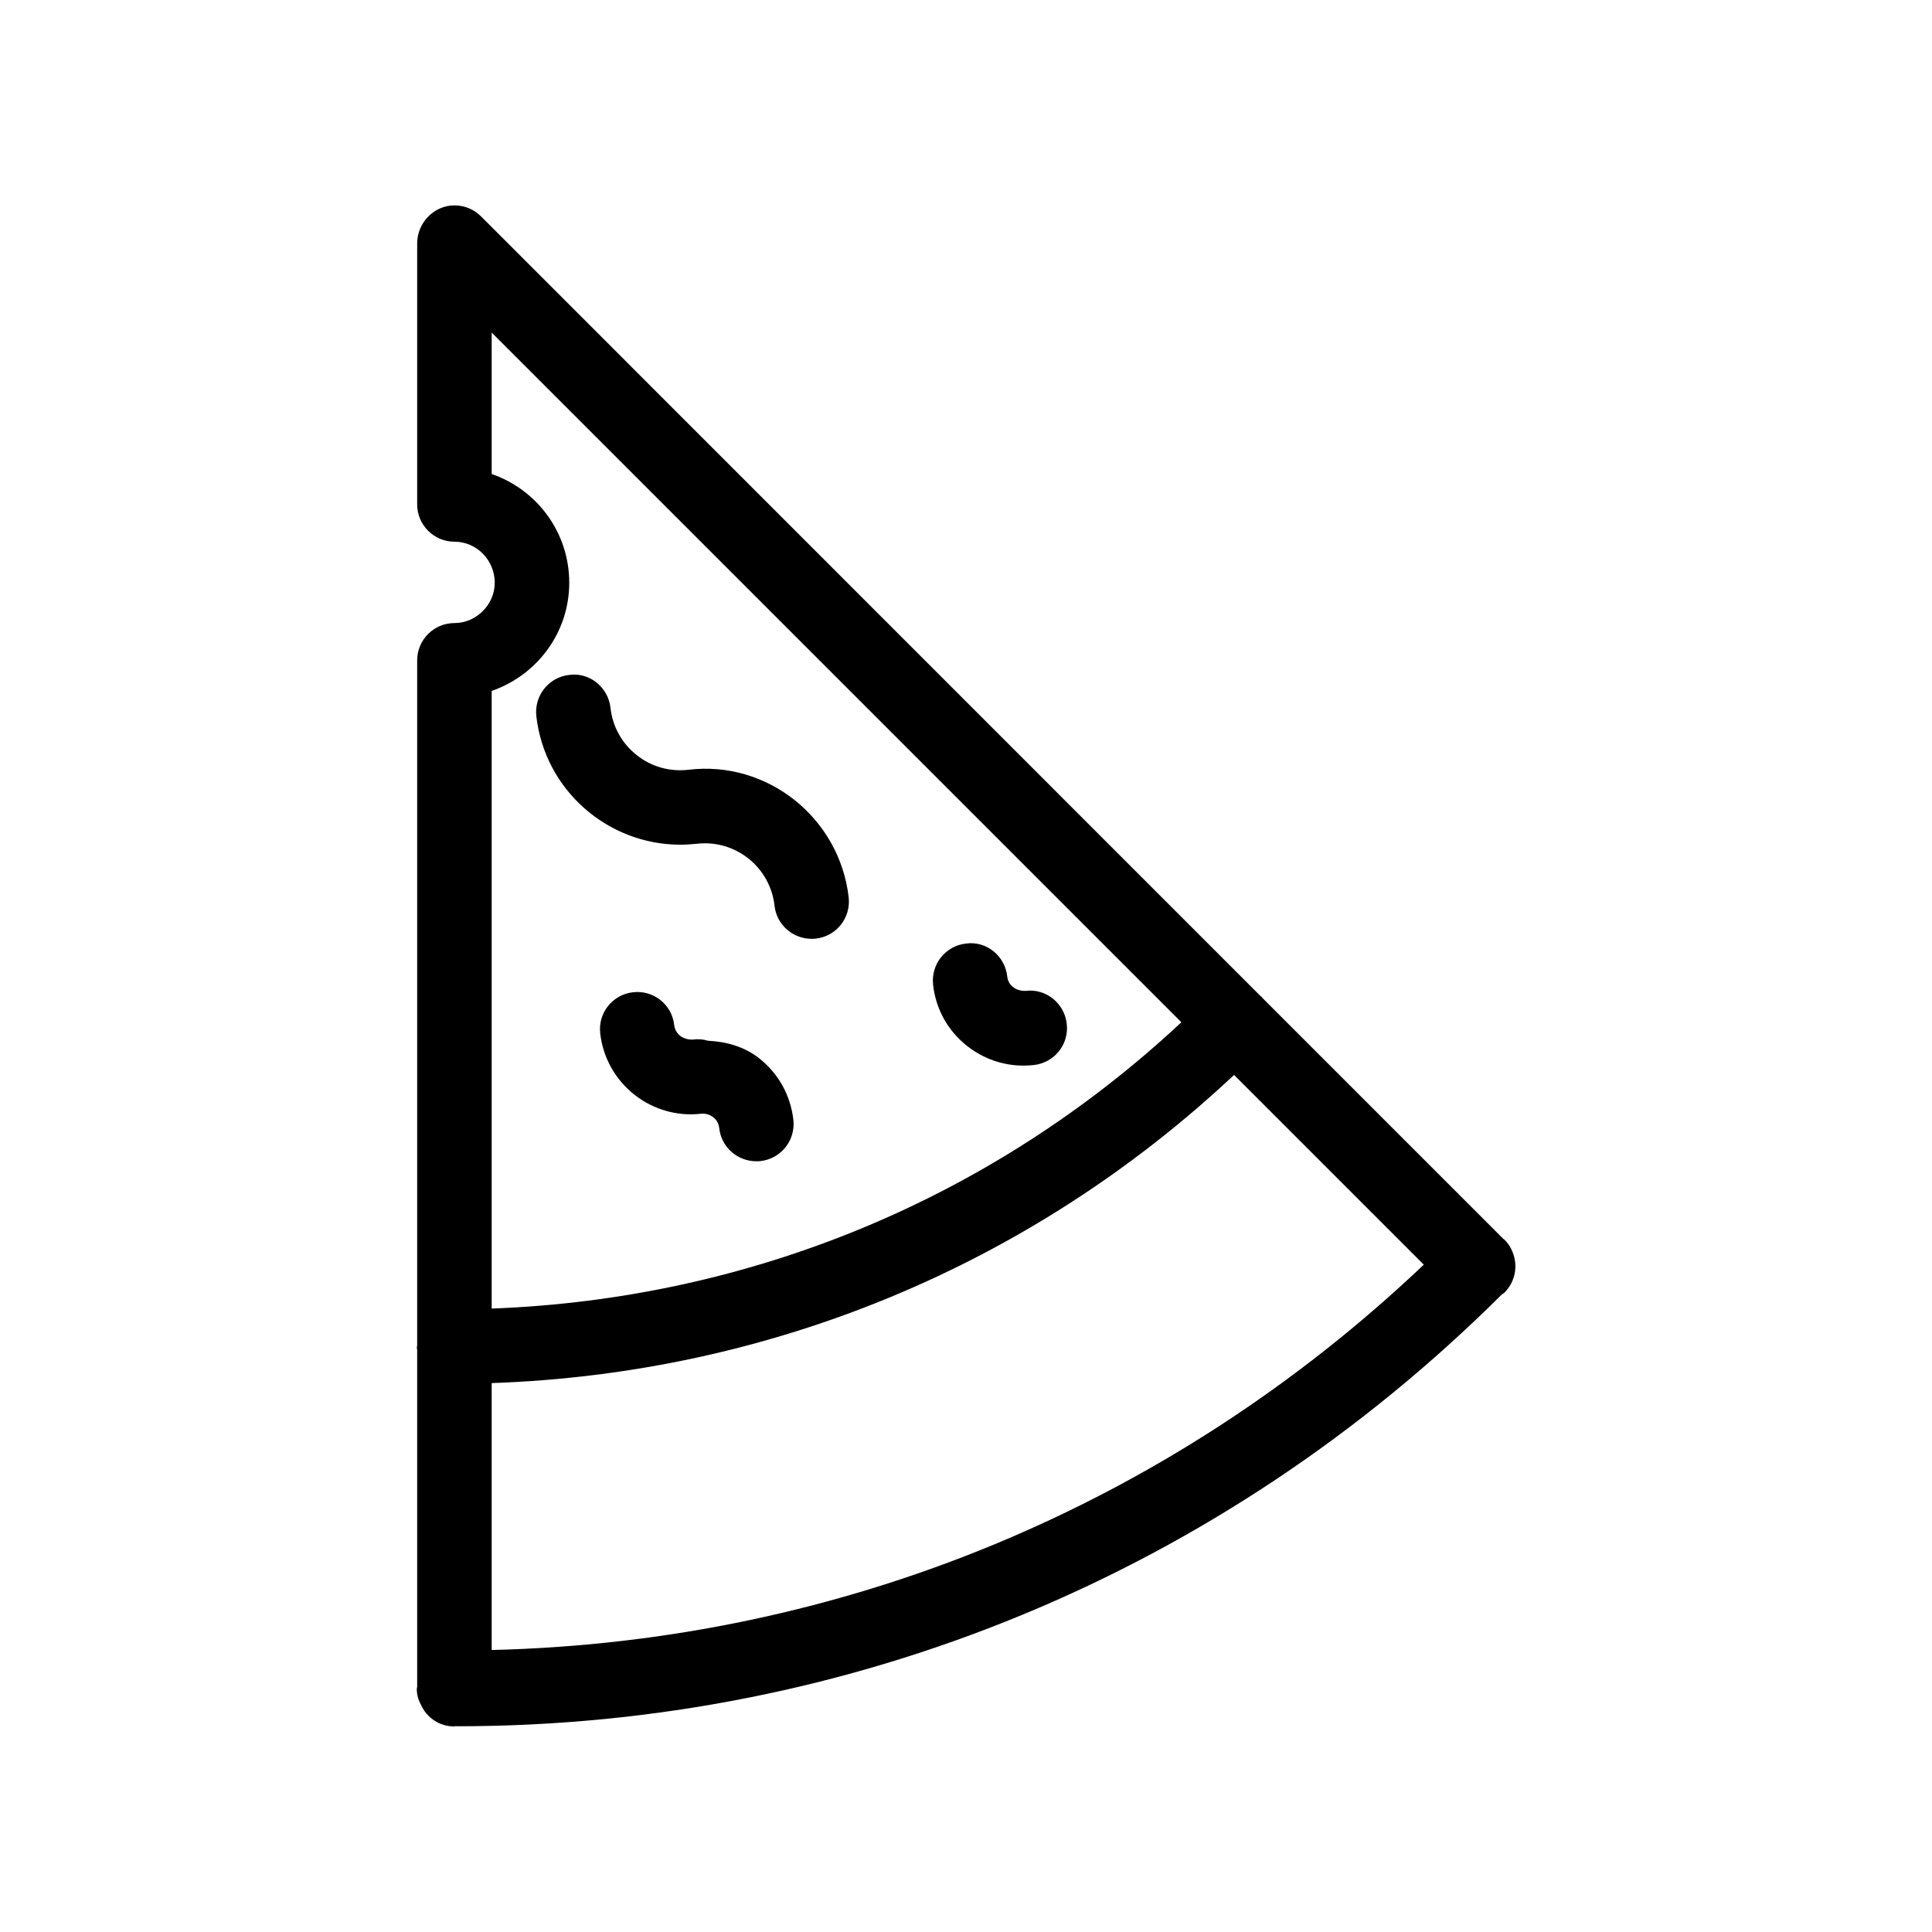 <?xml version="1.0" encoding="UTF-8"?>
<!-- Uploaded to: ICON Repo, www.svgrepo.com, Generator: ICON Repo Mixer Tools -->
<svg fill="#000000" width="800px" height="800px" version="1.1" viewBox="144 144 512 512" xmlns="http://www.w3.org/2000/svg">
 <g>
  <path d="m542.68 472.5c-0.102-0.102-0.203-0.102-0.25-0.152l-63.883-63.883c-0.051-0.102-0.102-0.203-0.152-0.25-0.102-0.102-0.203-0.102-0.25-0.152l-206.66-206.71c-1.812-1.812-4.281-2.922-7.055-2.922-5.441 0-9.875 4.637-9.875 10.078v69.172c0 5.441 4.434 9.875 9.875 9.875 5.894 0 10.68 4.887 10.68 10.883 0 5.793-4.887 10.68-10.68 10.68-5.441 0-9.875 4.434-9.875 9.875v181.57c0 0.203-0.102 0.352-0.102 0.605 0 0.203 0.102 0.352 0.102 0.555v89.273c0 0.203-0.102 0.352-0.102 0.555 0 1.562 0.402 2.973 1.109 4.231 1.512 3.422 4.887 5.742 8.816 5.742 0.152 0 0.25-0.051 0.402-0.102 0.102 0 0.203 0.051 0.301 0.051 104.54 0 202.83-40.656 276.95-114.46 0.203-0.152 0.453-0.25 0.656-0.453 2.922-2.922 3.629-7.152 2.168-10.73-0.453-1.211-1.211-2.371-2.168-3.328zm-268.38-145.4c11.941-4.133 20.555-15.367 20.555-28.668 0-13.402-8.613-24.688-20.555-28.816v-37.484l182.78 182.78c-50.027 46.703-114.16 73.305-182.78 75.875zm0 254.17v-70.734c73.859-2.57 142.98-31.234 196.74-81.668l50.281 50.281c-67.359 63.934-154.27 99.902-247.02 102.12z"/>
  <path d="m326.39 348c-4.938 0.555-9.824-0.805-13.703-3.93-3.879-3.074-6.348-7.508-6.902-12.496-0.605-5.441-5.543-9.473-10.934-8.715-5.441 0.605-9.32 5.492-8.715 10.934 2.215 19.547 18.895 34.059 38.137 34.059 1.461 0 2.922-0.102 4.383-0.25 5.039-0.555 9.824 0.855 13.703 3.93 3.879 3.074 6.348 7.559 6.902 12.496 0.555 5.039 4.836 8.766 9.824 8.766 0.352 0 0.754 0 1.109-0.051 5.441-0.605 9.32-5.492 8.715-10.934-2.414-21.062-21.559-36.375-42.52-33.809z"/>
  <path d="m345.29 424.54c-3.981-3.176-8.766-4.484-13.703-4.734-1.258-0.402-2.621-0.504-4.031-0.301-2.621 0.051-4.586-1.461-4.887-3.879-0.605-5.441-5.543-9.32-10.934-8.664-5.441 0.605-9.32 5.543-8.664 10.934 1.41 12.293 11.891 21.41 23.98 21.41 0.906 0 1.812-0.051 2.719-0.152 1.613-0.152 2.672 0.504 3.223 0.906 0.555 0.402 1.461 1.359 1.613 2.922 0.555 5.039 4.836 8.766 9.824 8.766 0.352 0 0.754 0 1.109-0.051 5.441-0.605 9.32-5.492 8.715-10.934-0.754-6.5-3.926-12.191-8.965-16.223z"/>
  <path d="m426.7 415.31c-0.605-5.441-5.543-9.422-10.934-8.715-2.57 0.051-4.586-1.461-4.836-3.828-0.605-5.441-5.492-9.473-10.934-8.715-5.441 0.605-9.32 5.492-8.715 10.934 0.707 6.398 3.879 12.141 8.969 16.172 4.332 3.426 9.574 5.238 14.965 5.238 0.906 0 1.863-0.051 2.769-0.152 5.441-0.605 9.371-5.492 8.715-10.934z"/>
 </g>
</svg>